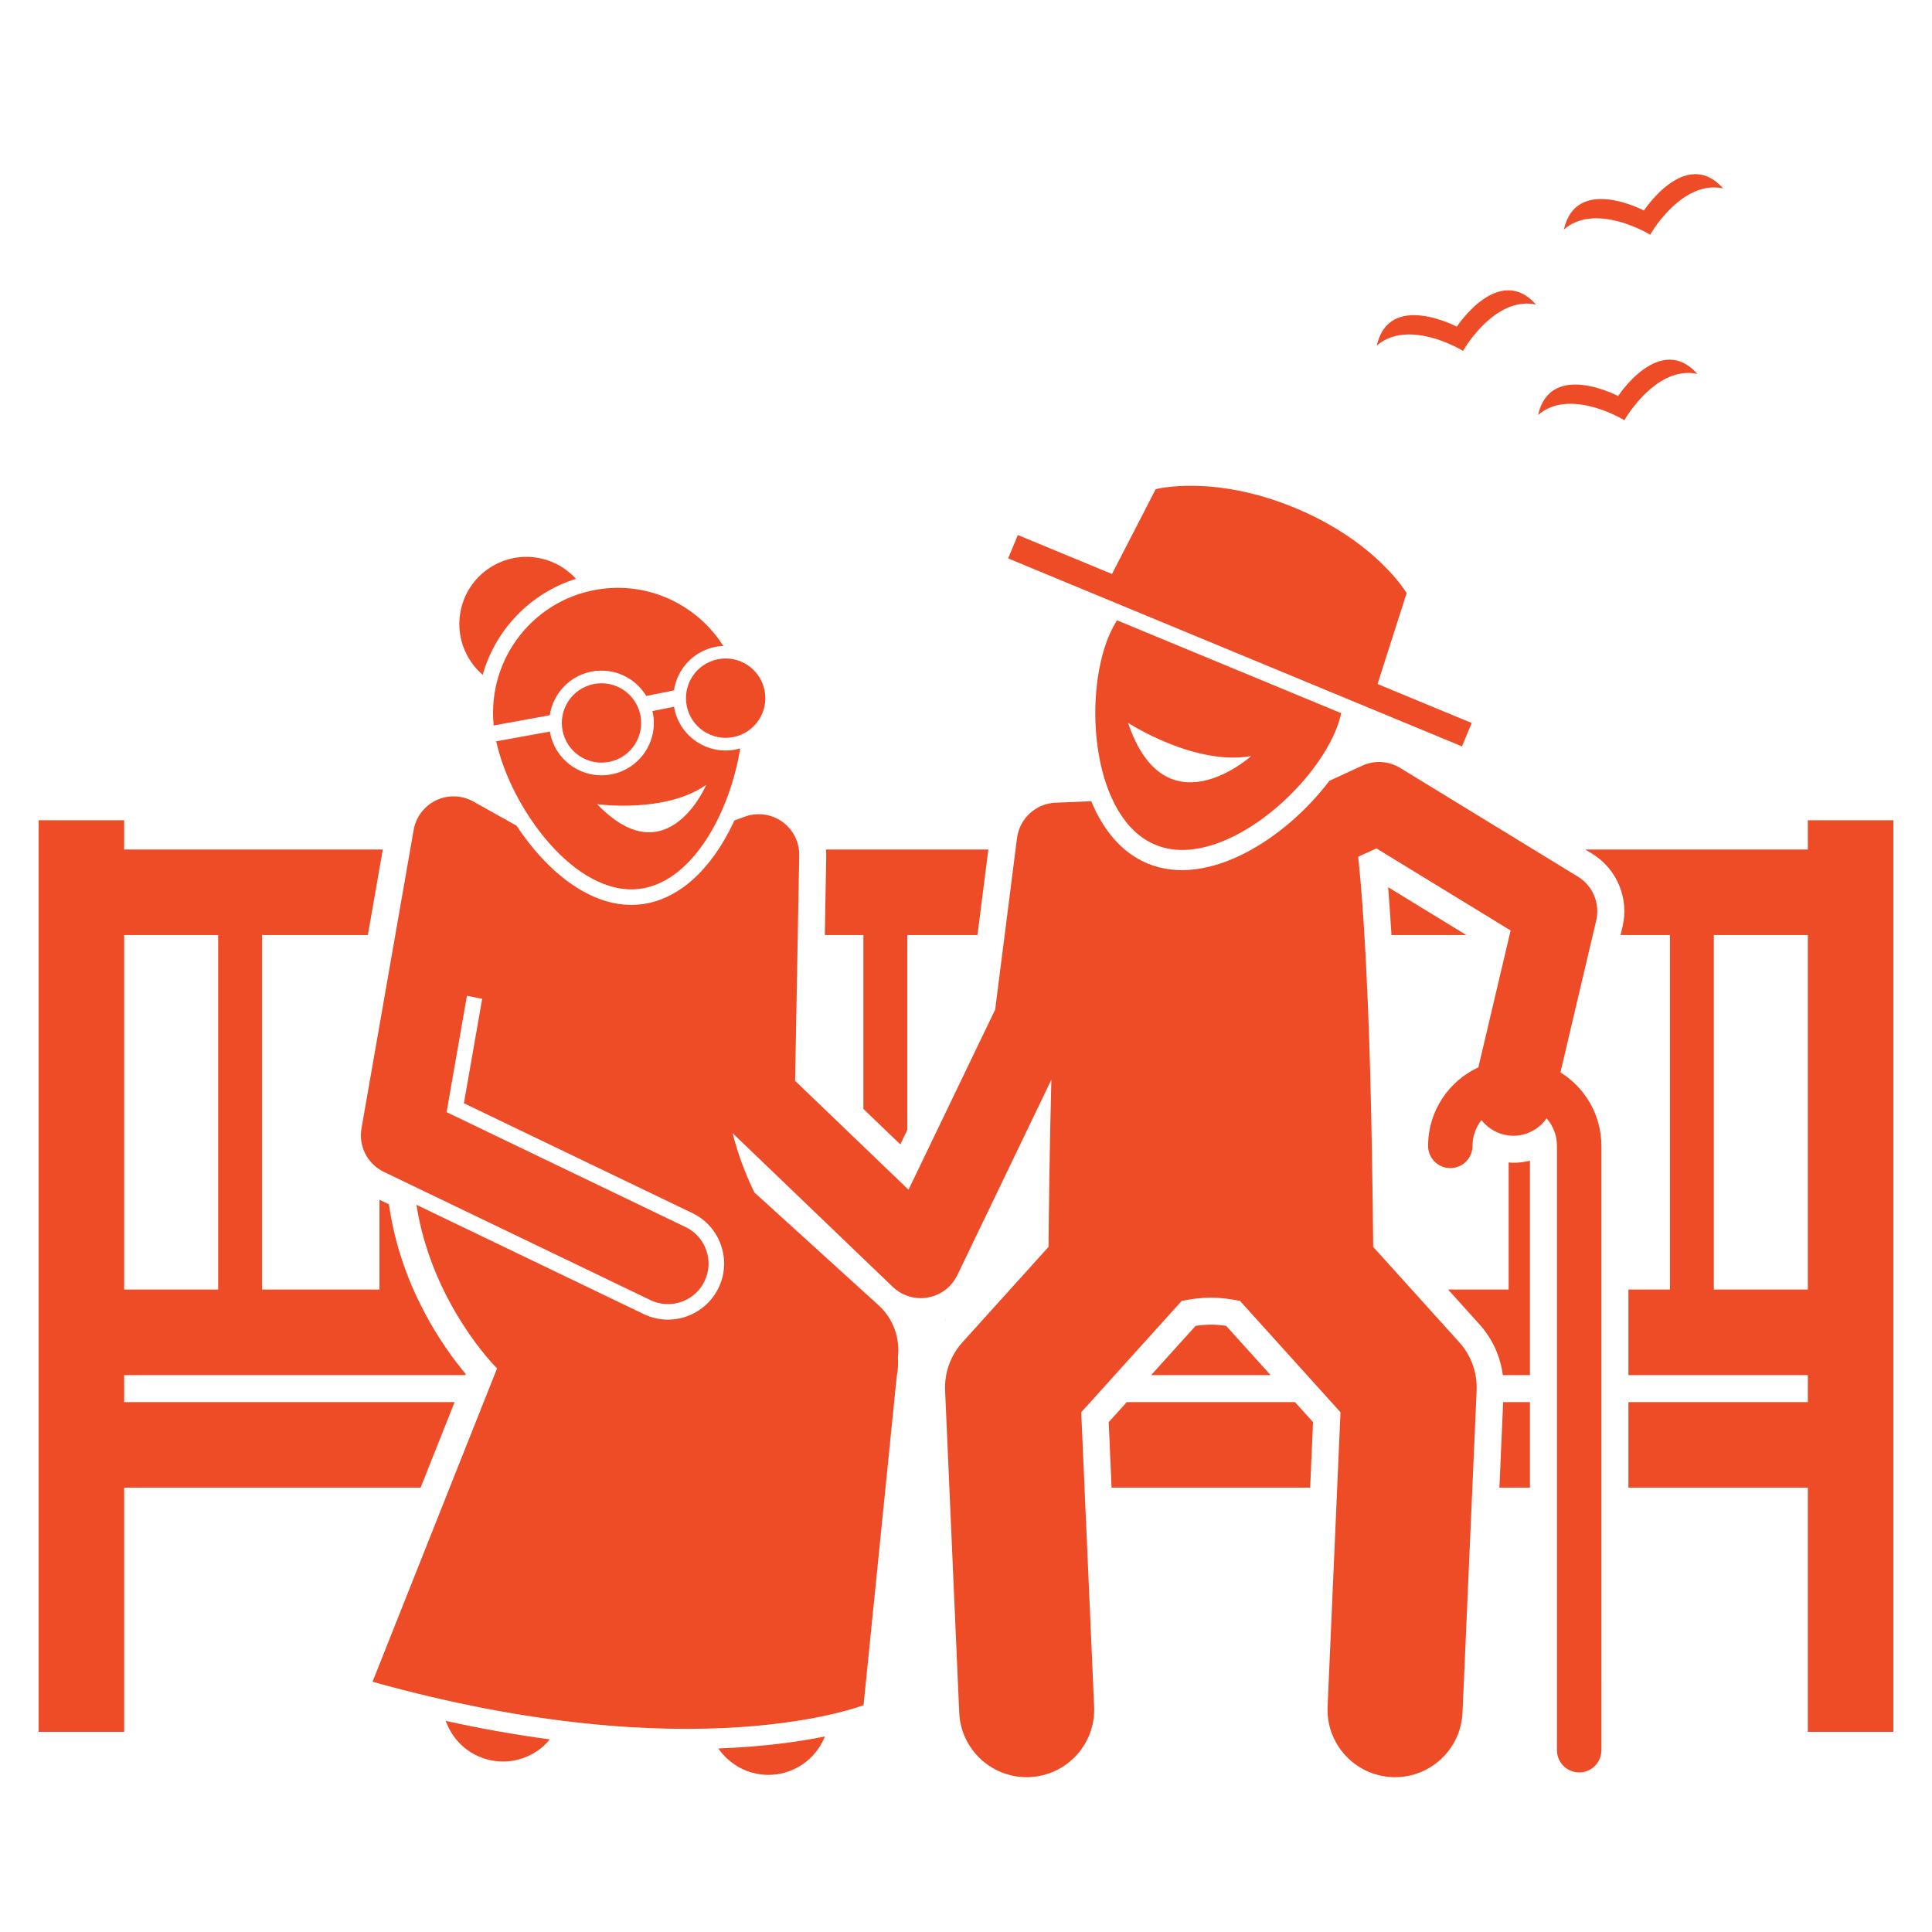 <svg xmlns="http://www.w3.org/2000/svg" xmlns:xlink="http://www.w3.org/1999/xlink" id="Layer_1" x="0px" y="0px" width="600px" height="600px" viewBox="0 0 600 600" xml:space="preserve"><g>	<path fill="#EE4B27" d="M431.097,275.534c0.366,4.509,0.713,9.447,1.035,14.855h23.251L431.097,275.534z"></path>	<path fill="#EE4B27" d="M256.148,290.389h11.988v54.01l11.473,11.013l2.158-4.485v-60.537h21.788l3.383-26.563h-50.425   c0.052,0.664,0.098,1.329,0.086,2.003L256.148,290.389z"></path>	<path fill="#EE4B27" d="M503.886,287.799l-0.611,2.59h15.347v110.098h-12.902v26.563h55.719v8.389h-55.719l0.001,26.563h55.718   v75.839H588V254.738h-26.563v9.088h-69.104l2.082,1.274C502.163,269.838,505.967,278.96,503.886,287.799L503.886,287.799z    M561.438,400.486h-29.186V290.389h29.186V400.486z"></path>	<path fill="#EE4B27" d="M475.142,360.47c-1.645,0.409-3.359,0.633-5.122,0.633c-0.499,0-0.997-0.051-1.495-0.087v39.471h-18.808   l9.709,10.759c4.033,4.468,6.525,9.952,7.292,15.804h8.424V360.47z"></path>	<path fill="#EE4B27" d="M293.555,410.114c0.011,0.035,0.022,0.071,0.033,0.108l0.162-0.18   C293.685,410.068,293.619,410.089,293.555,410.114L293.555,410.114z"></path>	<path fill="#EE4B27" d="M380.793,411.758c-1.667-0.24-3.263-0.377-4.744-0.377c-1.484,0-3.082,0.138-4.75,0.378l-13.799,15.29   h37.092L380.793,411.758z"></path>	<path fill="#EE4B27" d="M402.162,435.438h-52.233l-5.608,6.215l0.892,20.349h61.667l0.893-20.349L402.162,435.438z"></path>	<path fill="#EE4B27" d="M466.818,435.438l-1.164,26.563h9.487v-26.563H466.818z"></path>	<path fill="#EE4B27" d="M38.563,435.438v-8.389h105.952l0.129-0.324c-6.743-8.015-20.223-26.852-23.857-52.717l-2.941-1.414v27.893   H81.379V290.389h32.864l4.642-26.563H38.563v-9.088H12V537.84h26.563v-75.839h92.063l10.556-26.563H38.563z M67.748,290.389   v110.098H38.563V290.389H67.748z"></path>	<path fill="#EE4B27" d="M454.363,108.97c2.856-4.874,11.785-16.748,22.675-14.386c-11.592-13.046-24.615,6.871-24.615,6.871   s-21.03-11.13-24.862,5.896C435.947,100.014,449.508,106.088,454.363,108.97L454.363,108.97z"></path>	<path fill="#EE4B27" d="M504.46,130.514c2.855-4.876,11.785-16.751,22.674-14.388c-11.591-13.048-24.614,6.869-24.614,6.869   s-21.033-11.128-24.863,5.898C486.044,121.551,499.603,127.628,504.46,130.514z"></path>	<path fill="#EE4B27" d="M512.476,72.902c2.854-4.876,11.782-16.752,22.675-14.386c-11.591-13.051-24.614,6.867-24.614,6.867   s-21.034-11.128-24.862,5.898C494.062,63.943,507.618,70.017,512.476,72.902L512.476,72.902z"></path>	<path fill="#EE4B27" d="M223.073,543.005c0.493,0.719,1.048,1.39,1.636,2.035c2.655,2.913,6.226,5.037,10.396,5.831   c1.192,0.228,2.379,0.336,3.55,0.336c6.835,0,13.084-3.739,16.393-9.58c0.427-0.753,0.811-1.535,1.134-2.355   C248.331,540.876,237.26,542.47,223.073,543.005z"></path>	<path fill="#EE4B27" d="M170.752,540.188c-10.542-1.42-21.318-3.316-32.332-5.747c0.29,0.823,0.645,1.62,1.046,2.396   c2.053,3.976,5.5,7.247,10.008,8.97c2.217,0.847,4.495,1.249,6.733,1.249c4.744,0,9.316-1.803,12.783-4.985   C169.62,541.491,170.201,540.854,170.752,540.188z"></path>	<path fill="#EE4B27" d="M199.181,280.836c-1.022,0.126-2.066,0.19-3.103,0.19c-13.807,0-26.736-11.048-35.655-24.596l-13.42-7.509   c-3.559-1.988-7.862-2.13-11.546-0.383c-3.684,1.75-6.289,5.179-6.992,9.197l-16.199,92.699c-0.971,5.548,1.865,11.065,6.94,13.507   l82.806,39.819c1.76,0.847,3.617,1.246,5.446,1.246c4.684,0,9.181-2.628,11.348-7.131c3.012-6.263,0.377-13.784-5.886-16.794   l-74.226-35.692l6.315-36.142l4.731,0.941l-5.667,32.435l70.937,34.11c4.19,2.016,7.345,5.542,8.883,9.929   c1.537,4.389,1.275,9.113-0.742,13.304c-2.881,5.991-9.042,9.862-15.693,9.862c-2.624,0-5.159-0.579-7.537-1.72l-70.606-33.953   c4.877,30.973,25.049,50.818,25.049,50.818l-38.671,97.313c99.967,27.935,152.491,7.272,152.491,7.272l10.274-101.815   c0.449-2.472,0.542-4.483,0.391-6.205c0.714-6.029-1.48-12.07-6.014-16.189l-38.551-35.016c-3.011-6.139-5.212-12.312-6.768-18.415   l49.732,47.733c0.008,0.008,0.018,0.012,0.025,0.02c0.547,0.522,1.152,0.994,1.802,1.42c0.066,0.043,0.128,0.091,0.195,0.133   c0.395,0.247,0.804,0.479,1.234,0.687c0.194,0.094,0.392,0.16,0.588,0.244c0.148,0.062,0.293,0.126,0.443,0.182   c0.645,0.244,1.297,0.433,1.955,0.564c0.112,0.022,0.224,0.037,0.336,0.057c0.708,0.122,1.418,0.2,2.125,0.2   c0.028,0,0.056-0.006,0.084-0.006c0.49-0.003,0.979-0.042,1.467-0.102c0.146-0.019,0.289-0.042,0.433-0.065   c0.424-0.066,0.844-0.154,1.261-0.266c0.091-0.024,0.183-0.042,0.272-0.068c0.508-0.146,1.006-0.326,1.495-0.537   c0.079-0.035,0.155-0.076,0.233-0.112c0.396-0.181,0.784-0.384,1.163-0.609c0.127-0.075,0.252-0.15,0.378-0.229   c0.355-0.229,0.699-0.476,1.035-0.742c0.089-0.07,0.183-0.131,0.27-0.205c0.344-0.289,0.678-0.598,0.997-0.931   c0.025-0.026,0.041-0.057,0.066-0.084c0.513-0.544,0.98-1.14,1.397-1.784c0.112-0.174,0.2-0.354,0.304-0.531   c0.165-0.284,0.346-0.555,0.491-0.856l29.21-60.71c-0.582,22.217-0.81,44.061-0.877,51.916l-26.74,29.628   c-3.691,4.089-5.624,9.467-5.382,14.97l4.387,100.032c0.494,11.258,9.775,20.051,20.934,20.051c0.311,0,0.623-0.005,0.936-0.021   c11.571-0.508,20.539-10.299,20.031-21.869l-4.01-91.443l31.217-34.588c3.135-0.622,6.205-1.003,9.043-1.003   c2.835,0,5.904,0.381,9.038,1.002l31.217,34.589l-4.008,91.445c-0.508,11.57,8.462,21.361,20.032,21.868   c0.313,0.015,0.623,0.02,0.934,0.02c11.16,0,20.441-8.793,20.935-20.053l4.385-100.032c0.241-5.502-1.692-10.879-5.382-14.968   l-26.74-29.629c-0.091-10.722-0.48-47.503-1.665-75.716c-0.693-16.491-1.659-32.976-2.995-45.443l5.653-2.604l41.686,25.497   l-10.014,42.501c-9.211,4.271-15.612,13.575-15.614,24.402c0,3.809,3.088,6.896,6.897,6.896c3.813,0,6.901-3.088,6.901-6.896   c0.005-3.029,1.044-5.809,2.769-8.027c1.702,2.194,4.134,3.846,7.047,4.532c0.972,0.229,1.942,0.338,2.896,0.338   c4.139,0,7.974-2.074,10.299-5.412c1.991,2.298,3.206,5.287,3.212,8.569v187.673c0,3.807,3.088,6.901,6.901,6.901   c3.81,0,6.901-3.095,6.901-6.901l-0.003-187.673c-0.004-9.651-5.095-18.089-12.722-22.839l11.112-47.159   c1.246-5.29-1.045-10.783-5.682-13.619l-55.187-33.757c-3.583-2.193-8.018-2.453-11.83-0.694l-10.169,4.685   c-13.492,17.848-37.626,33.481-56.449,25.684c-8.121-3.365-13.855-10.517-17.507-19.338l-11.088,0.457   c-6.134,0.254-11.188,4.895-11.964,10.983l-6.783,53.269l-26.912,55.933l-35.223-33.808l1.284-69.994   c0.076-4.149-1.898-8.069-5.277-10.477c-3.381-2.41-7.733-3-11.626-1.571l-3.251,1.19c-0.088,0.192-0.163,0.394-0.252,0.585   C220.702,270.411,210.536,279.445,199.181,280.836L199.181,280.836z"></path>	<path fill="#EE4B27" d="M167.77,173.389c-11.264-2.364-22.312,4.852-24.675,16.116c-1.614,7.694,1.246,15.284,6.808,20.077   c3.941-13.984,14.759-25.379,28.977-29.822C176.032,176.632,172.226,174.324,167.77,173.389z"></path>	<path fill="#EE4B27" d="M209.419,220.004c-0.035-0.174-0.048-0.346-0.077-0.519l-6.735,1.345c0.04,0.171,0.093,0.335,0.128,0.509   c1.759,8.802-3.951,17.363-12.752,19.122c-8.803,1.759-17.364-3.95-19.122-12.753c-0.035-0.173-0.049-0.346-0.077-0.519   l-16.68,3.038c4.594,20.945,24.574,48.264,44.49,45.822c16.539-2.027,28.156-23.971,31.281-43.629   c-0.438,0.126-0.879,0.247-1.333,0.337C219.738,234.516,211.177,228.806,209.419,220.004L209.419,220.004z M185.456,249.747   c0,0,21.184,2.947,33.873-6.016C219.329,243.731,207.214,272.426,185.456,249.747z"></path>	<path fill="#EE4B27" d="M153.33,225.299l17.409-3.181c0.988-6.583,5.97-12.152,12.874-13.532   c6.904-1.379,13.645,1.848,17.086,7.546l8.599-1.718c0.987-6.583,5.969-12.153,12.874-13.533c0.82-0.164,1.636-0.242,2.448-0.279   c-7.776-12.243-22.095-19.632-37.45-17.75C166.166,185.427,151.183,204.343,153.33,225.299L153.33,225.299z"></path>	<path fill="#EE4B27" d="M189.212,236.605c6.671-1.333,11.001-7.822,9.667-14.496c-1.333-6.671-7.824-11-14.495-9.667   s-11,7.825-9.667,14.496C176.049,233.611,182.54,237.938,189.212,236.605z"></path>	<path fill="#EE4B27" d="M222.942,204.738c-6.671,1.333-11,7.824-9.667,14.496c1.333,6.673,7.824,11,14.496,9.667   c6.671-1.333,11-7.822,9.667-14.495C236.104,207.734,229.613,203.404,222.942,204.738z"></path>	<path fill="#EE4B27" d="M358.811,262.359c19.474,8.067,47.935-16.005,56.001-35.476c0.736-1.775,1.278-3.578,1.731-5.388   l-69.654-28.855c-0.959,1.6-1.852,3.259-2.586,5.035C336.236,217.146,339.342,254.294,358.811,262.359z M388.576,234.802   c0,0-26.672,23.979-38.25-10.308C350.326,224.495,370.964,237.934,388.576,234.802z"></path>	<path fill="#EE4B27" d="M454.035,231.807l3.01-7.266l-29.234-12.11l9.028-28.229c0,0-9.278-15.947-34.685-26.472   c-25.402-10.523-43.243-5.811-43.243-5.811l-13.576,26.346l-29.237-12.112l-3.011,7.265L454.035,231.807z"></path></g></svg>